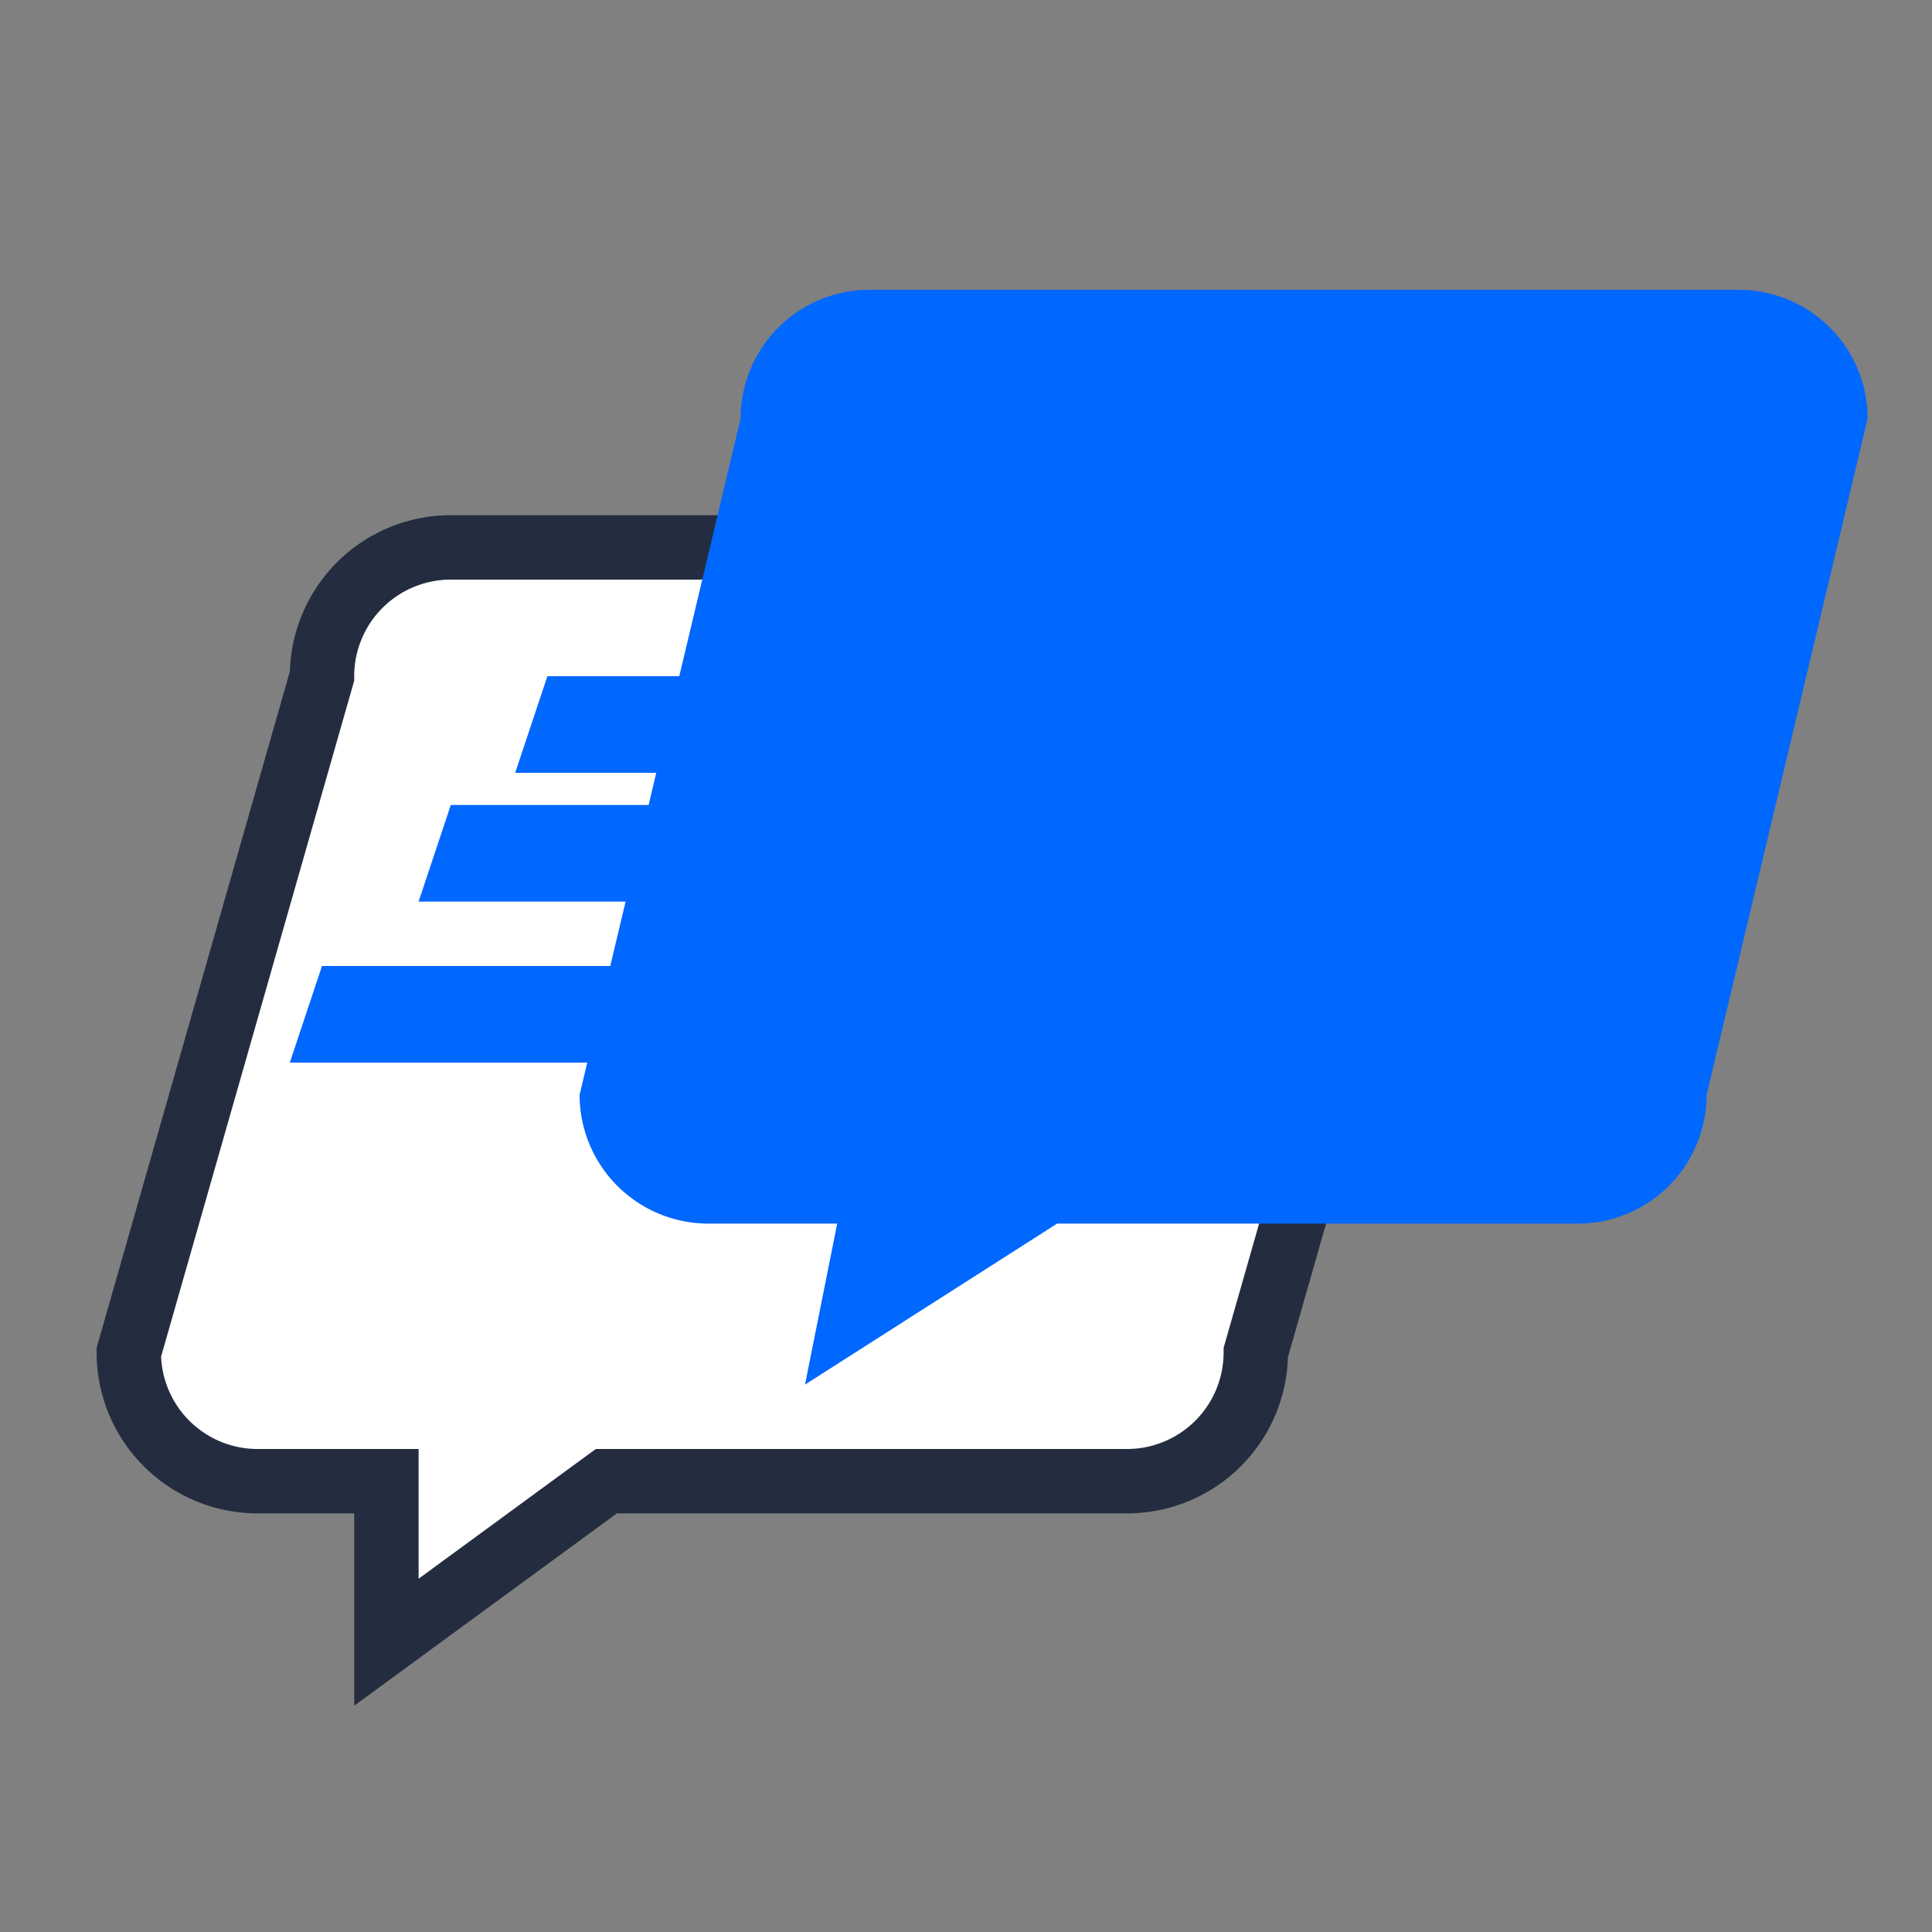 <svg id="Layer_1" data-name="Layer 1" xmlns="http://www.w3.org/2000/svg" viewBox="0 0 60 60"><rect x="0" y="0" width="60" height="60" fill="#808080" stroke="none"/><defs><style>.cls-1{fill:#fff;stroke:#232D3F;stroke-miterlimit:10;stroke-width:2px;}.cls-2{fill:#0067FF;}</style></defs><title>fast-texting</title><g id="sms_bubble" data-name="sms bubble"><path class="cls-1" d="M8,46h4v5l6.83-5H35a4,4,0,0,0,4-4l6-21a4,4,0,0,0-4-4H14a4,4,0,0,0-4,4L4,42A4,4,0,0,0,8,46Z"/><g id="sms_bubble-2" data-name="sms bubble"><path class="cls-2" d="M22,38h4l-1,5,7.83-5H49a4,4,0,0,0,4-4l5-21a4,4,0,0,0-4-4H27a4,4,0,0,0-4,4L18,34A4,4,0,0,0,22,38Z"/></g></g><polygon class="cls-2" points="39 24 16 24 17 21 40 21 39 24"/><polygon class="cls-2" points="36 28 13 28 14 25 37 25 36 28"/><polygon class="cls-2" points="32 33 9 33 10 30 33 30 32 33"/></svg>